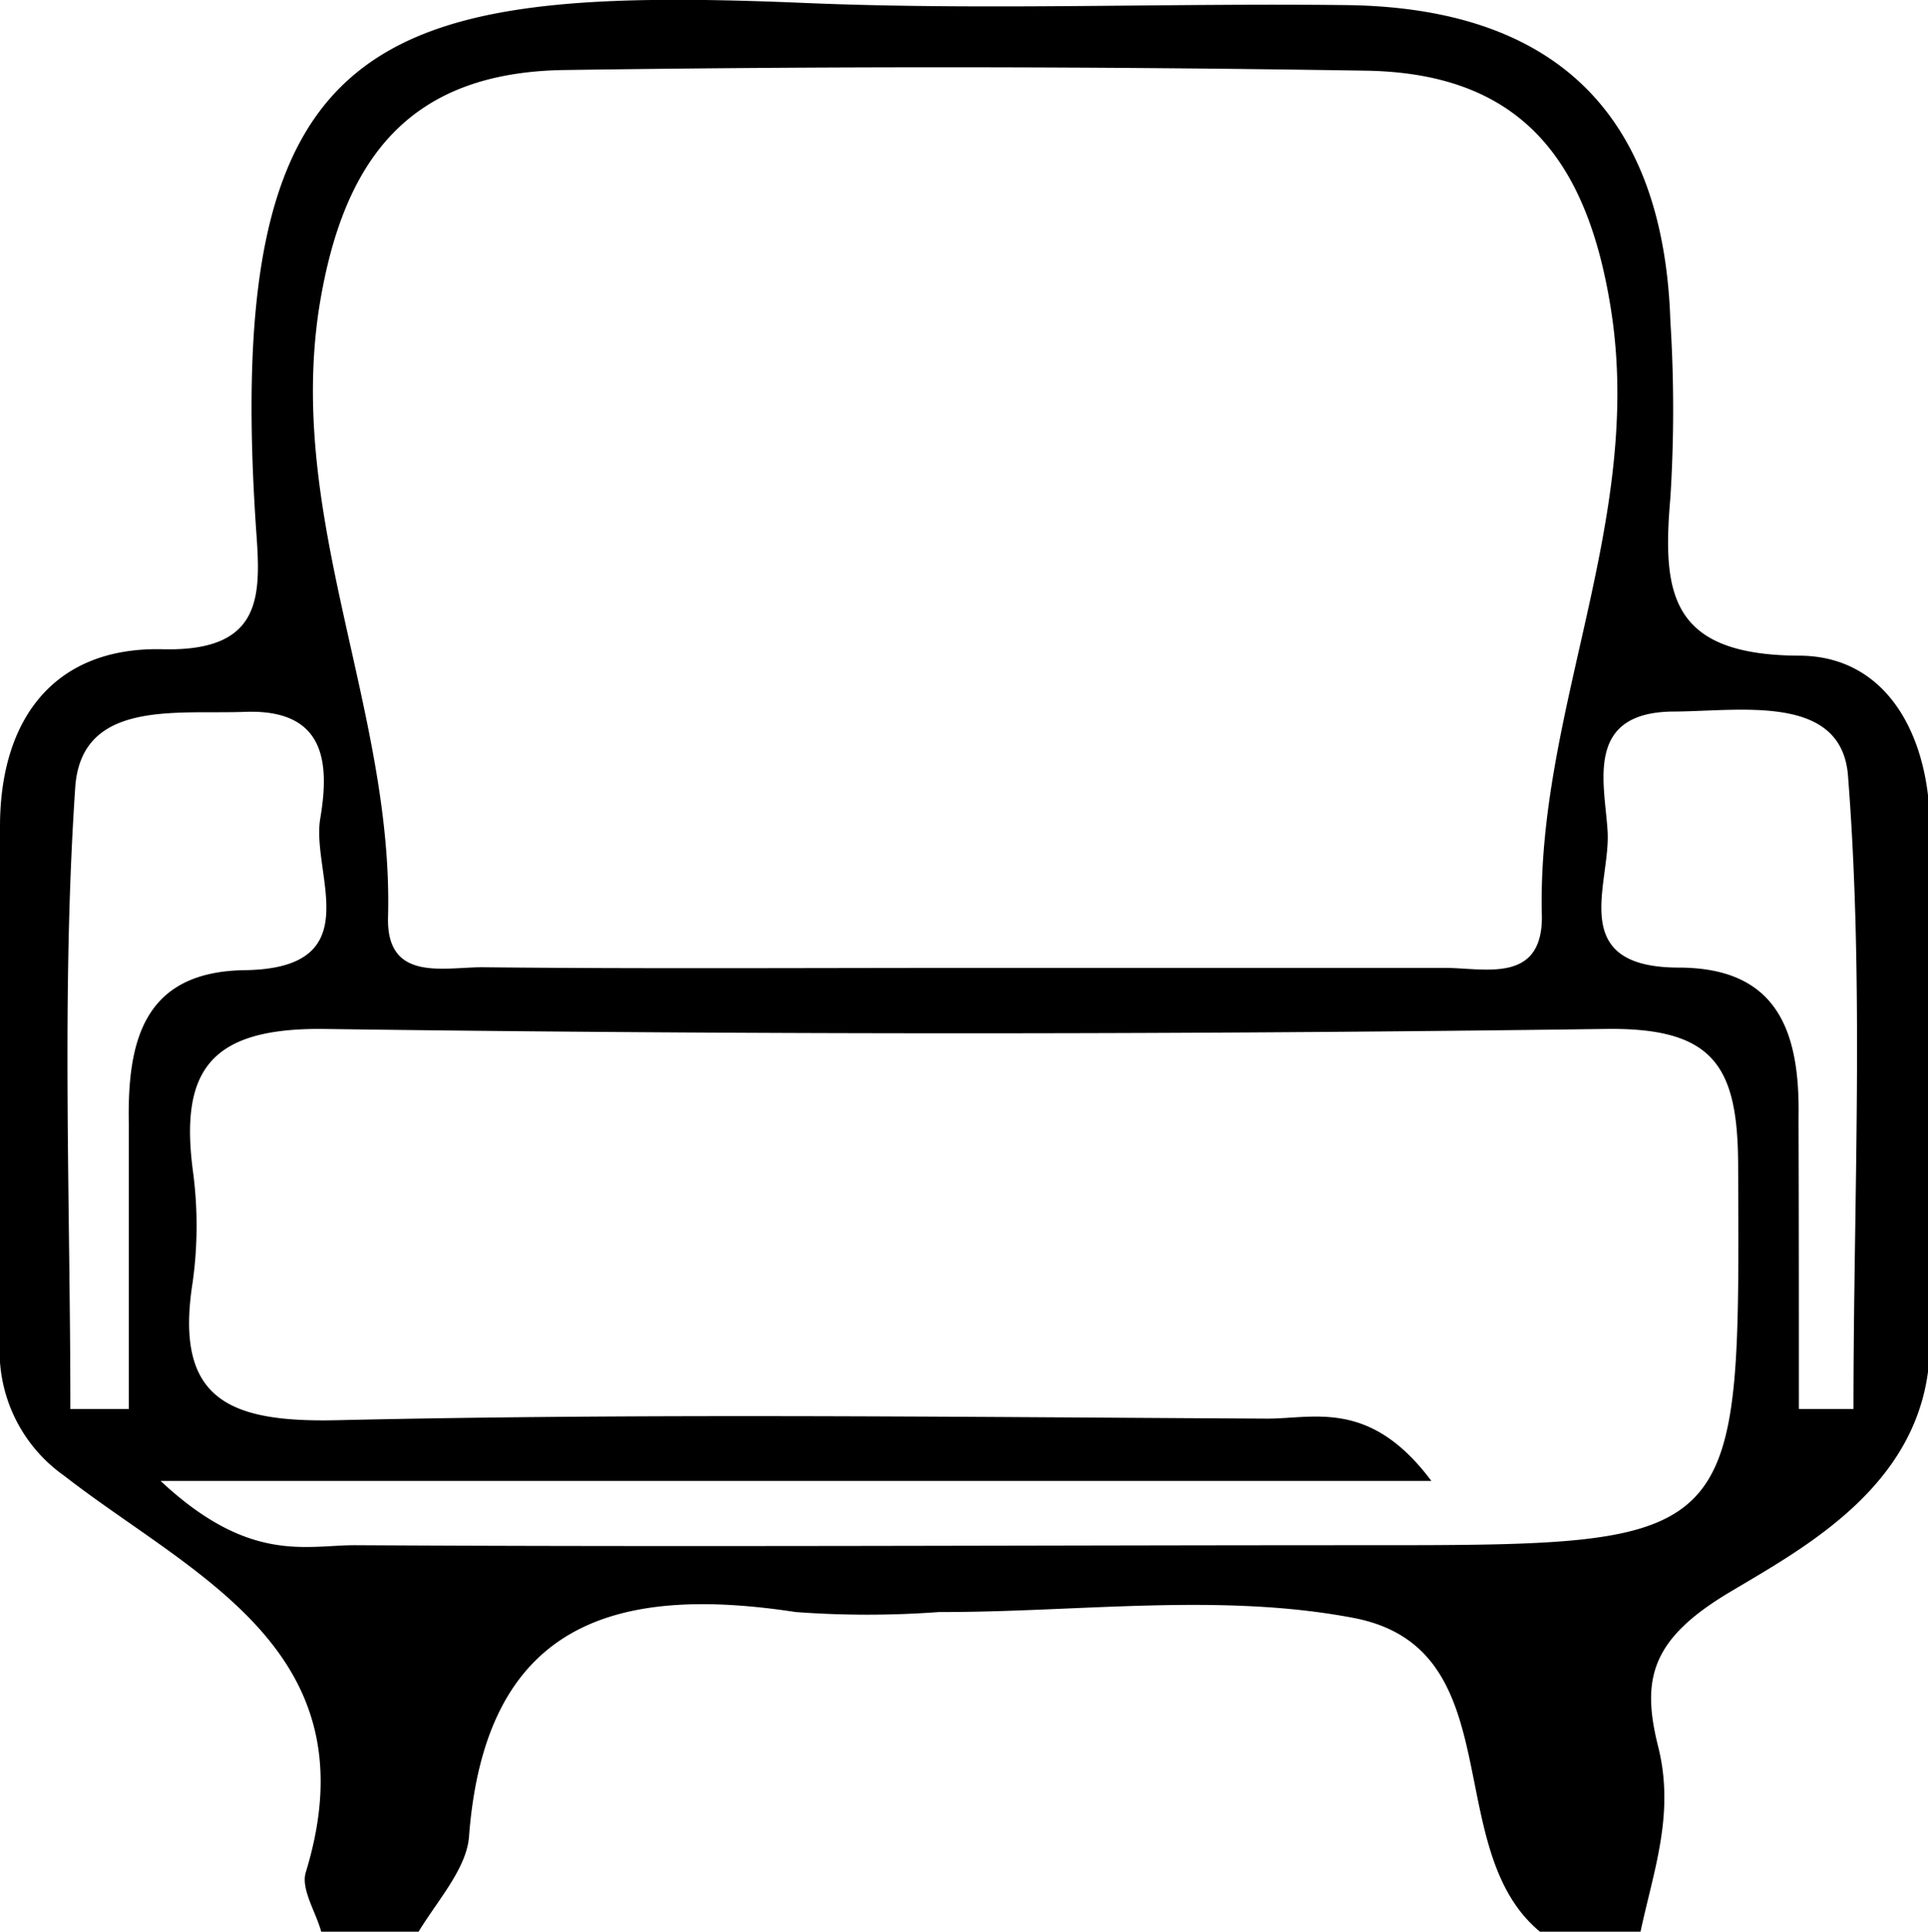 <svg xmlns="http://www.w3.org/2000/svg" viewBox="0 0 60.02 60.13"><title>Chair</title><g id="Calque_2" data-name="Calque 2"><g id="Armchair"><path d="M10,60.13c-.17-.62-.64-1.33-.48-1.85C11.64,51.36,6,49.05,2,45.94a4.74,4.74,0,0,1-2-4.21c0-5.32,0-10.64,0-16,0-3.34,1.68-5.6,5.06-5.52,3.17.08,3.06-1.71,2.91-3.77C6.93,1,11.67-.47,25,.09c5.64.24,11.3,0,17,.07C48.46.27,51.79,3.59,52,10a43.71,43.71,0,0,1,0,5.49c-.26,3,0,4.9,4,4.92,2.76,0,4.08,2.52,4.08,5.38,0,5.32,0,10.64,0,16,0,4.29-3.78,6.31-6.23,7.77s-2.76,2.7-2.23,4.81-.16,3.9-.56,5.81H48c-3.23-2.57-.87-8.88-5.88-9.82-4.16-.79-8.58-.17-12.89-.18a30.14,30.14,0,0,1-4.46,0c-5.64-.86-9.67.34-10.17,7-.08,1-1,2-1.6,3Zm20-30c5,0,10,0,15,0,1.2,0,3,.5,3-1.58-.18-6.41,3.19-12.34,2.15-18.92-.74-4.69-2.83-7.35-7.62-7.43Q30,2,17.54,2.18c-4.79.08-6.87,2.74-7.61,7.43-1,6.58,2.32,12.52,2.15,18.93-.06,2.07,1.78,1.55,3,1.57C20,30.16,25,30.13,30,30.13ZM5,46.1c2.76,2.58,4.5,2,6.06,2,10.49.06,21,0,31.45,0,11.76,0,11.65,0,11.6-11.75,0-3.13-.71-4.37-4.13-4.32q-20,.27-39.93,0C6.58,32,5.6,33.29,6,36.41A12.75,12.75,0,0,1,6,39.9c-.58,3.65,1.1,4.38,4.46,4.31,9.64-.22,19.3-.1,29-.05,1.45,0,3.2-.61,5.1,1.94ZM2.19,43.86l1.82,0c0-3,0-5.92,0-8.87-.05-2.59.46-4.75,3.62-4.79,3.9-.06,2.05-3,2.34-4.72s.18-3.42-2.36-3.32c-2.14.08-5.1-.39-5.27,2.38C1.91,30.93,2.19,37.41,2.19,43.86Zm53.81,0h1.7c0-6.58.34-13.18-.17-19.71-.2-2.59-3.39-2-5.49-2-2.68.05-2.1,2.18-2,3.65.15,1.63-1.35,4.31,2.21,4.32,3.1,0,3.79,2,3.74,4.69C56,37.85,56,40.86,56,43.87Z"/></g></g></svg>